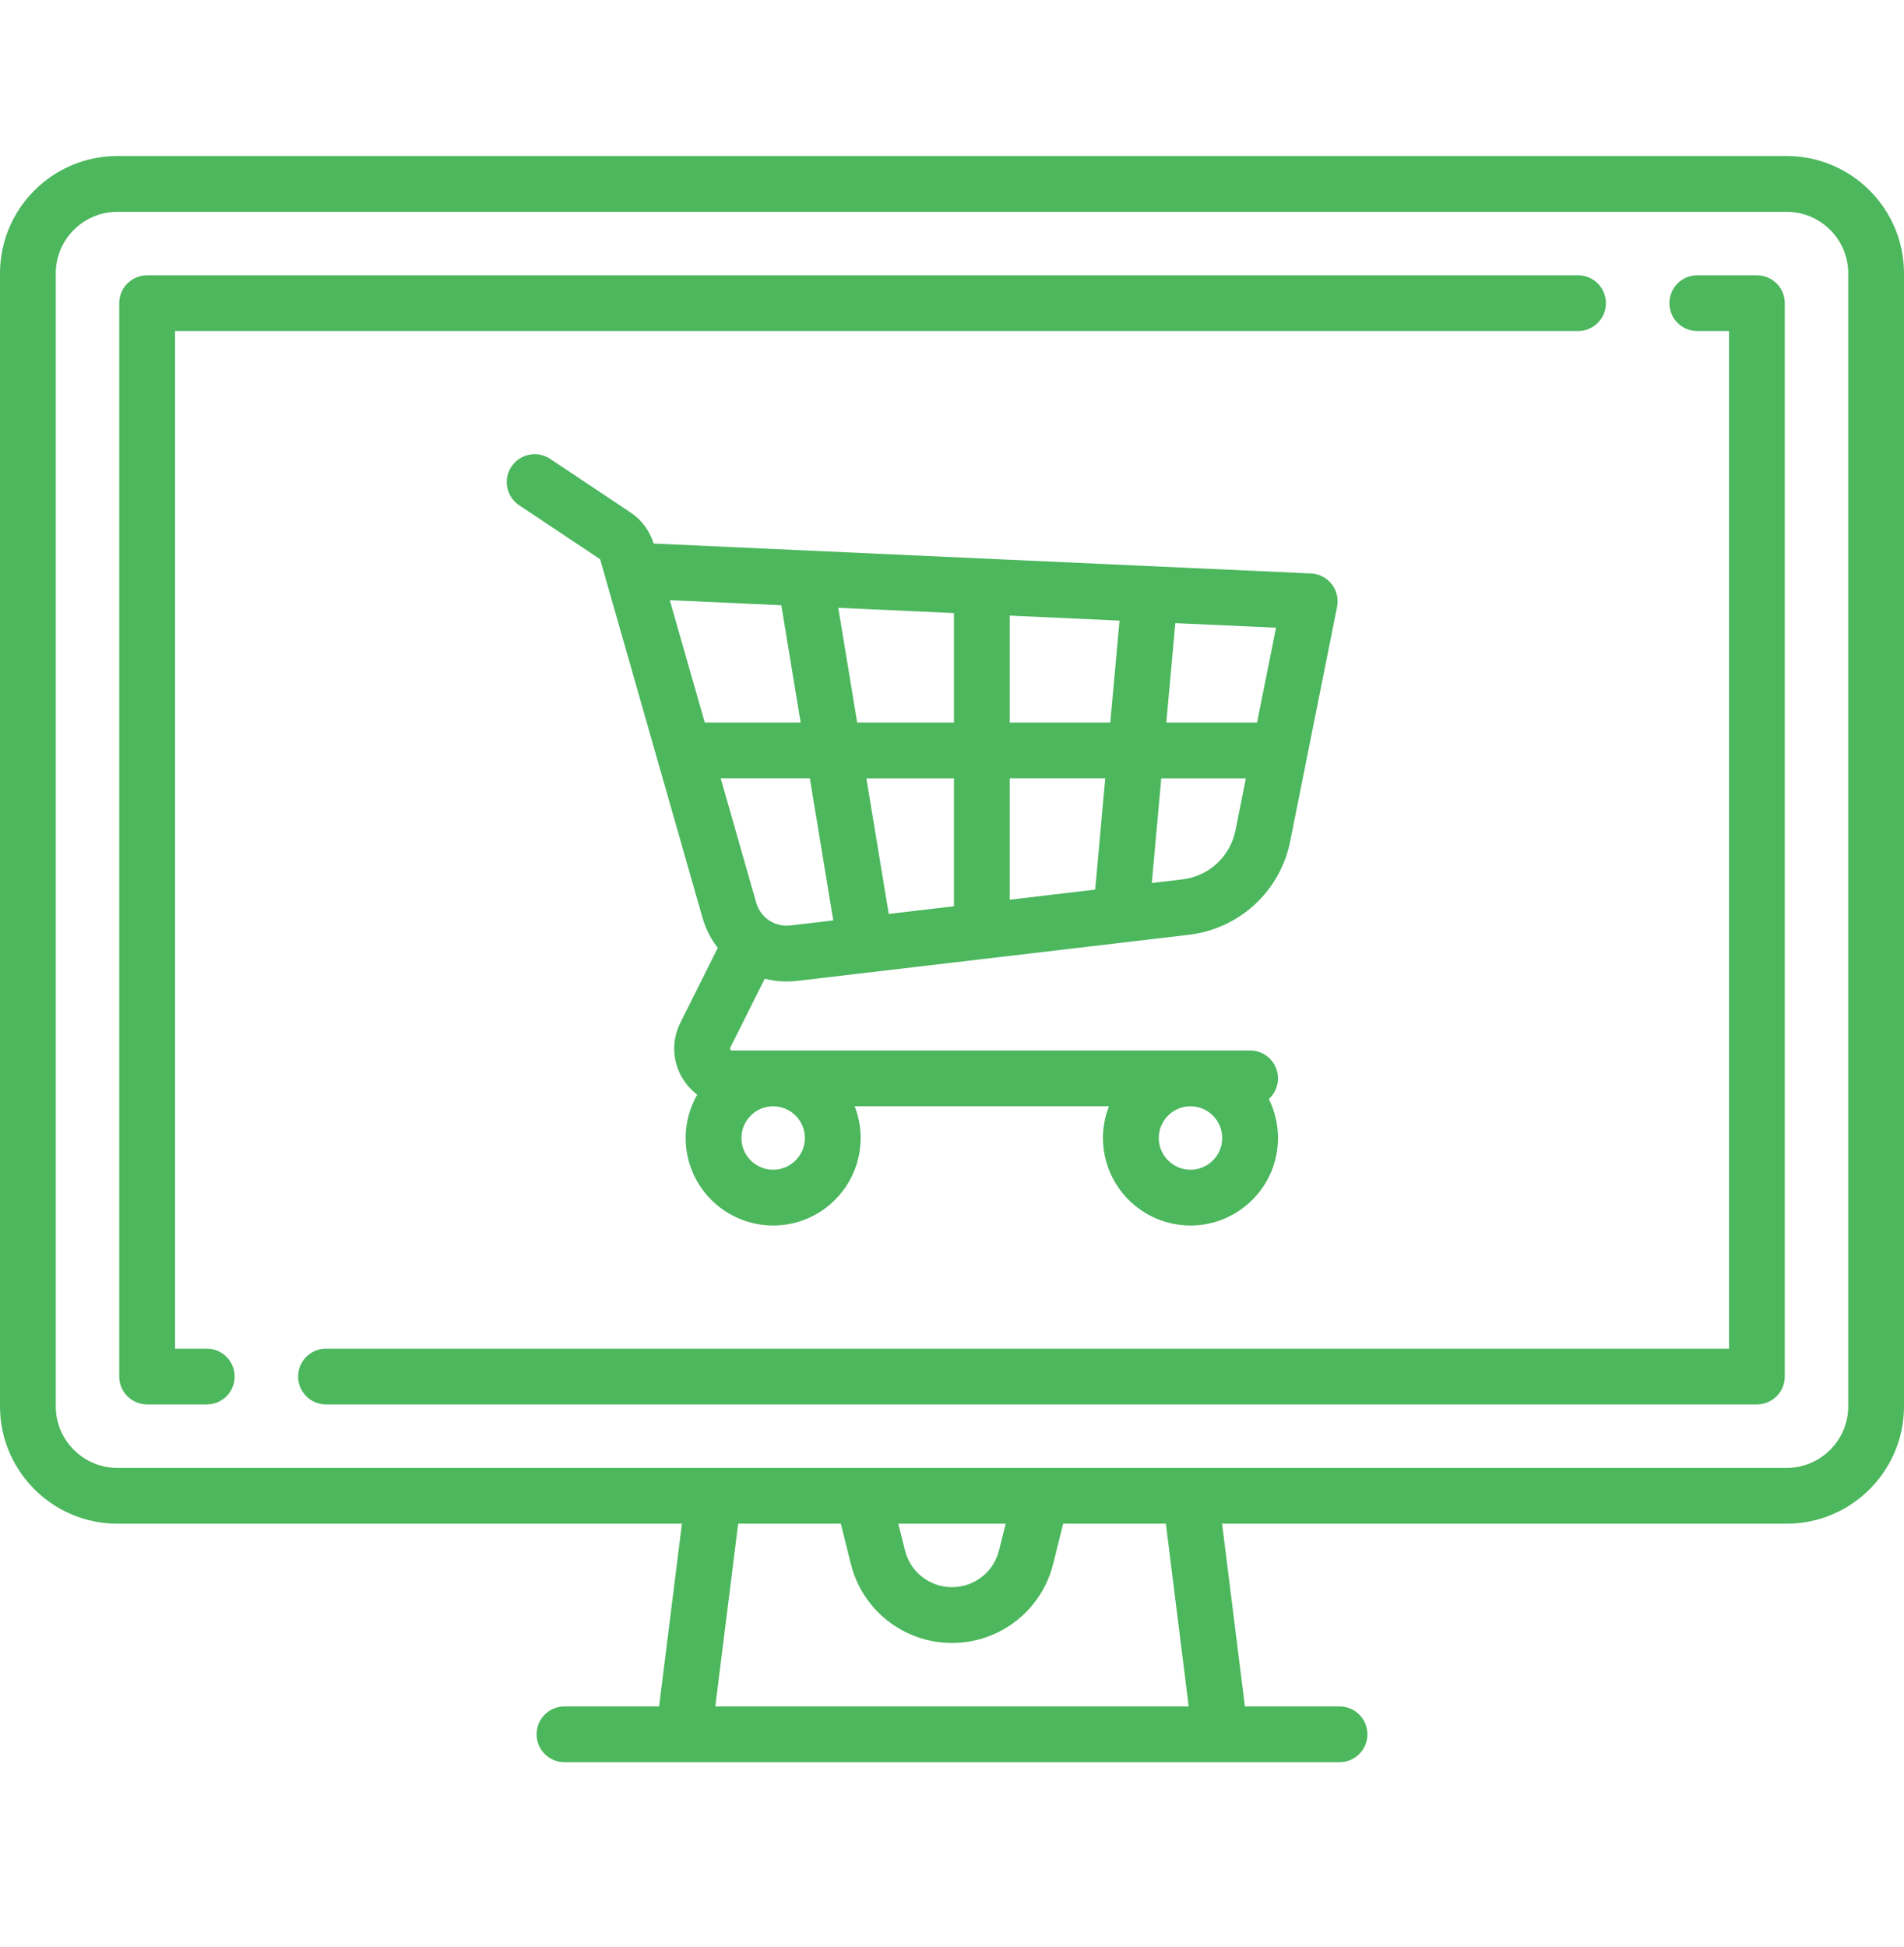 <svg width="45" height="46" viewBox="0 0 45 46" fill="none" xmlns="http://www.w3.org/2000/svg">
    <path d="M42.227 3.687H2.773C1.244 3.687 0 4.931 0 6.46V33.232C0 34.761 1.244 36.005 2.773 36.005H16.117L15.577 40.323H13.341C12.977 40.323 12.682 40.618 12.682 40.982C12.682 41.346 12.977 41.641 13.341 41.641H31.659C32.023 41.641 32.318 41.346 32.318 40.982C32.318 40.618 32.023 40.323 31.659 40.323H29.423L28.883 36.005H42.227C43.756 36.005 45 34.761 45 33.232V6.46C45 4.931 43.756 3.687 42.227 3.687ZM16.906 40.323L17.446 36.005H19.872L20.11 36.957C20.384 38.056 21.367 38.823 22.5 38.823C23.633 38.823 24.616 38.056 24.89 36.957L25.128 36.005H27.555L28.094 40.323H16.906ZM21.231 36.005H23.769L23.611 36.637C23.484 37.148 23.027 37.505 22.5 37.505C21.973 37.505 21.516 37.148 21.389 36.637L21.231 36.005ZM43.682 33.232C43.682 34.034 43.029 34.687 42.227 34.687H2.773C1.971 34.687 1.318 34.034 1.318 33.232V6.46C1.318 5.658 1.971 5.005 2.773 5.005H42.227C43.029 5.005 43.682 5.658 43.682 6.46V33.232Z" fill="#4CB75D"/>
    <path d="M37.296 6.505H3.478C3.113 6.505 2.818 6.8 2.818 7.164V32.528C2.818 32.892 3.113 33.187 3.478 33.187H4.887C5.251 33.187 5.546 32.892 5.546 32.528C5.546 32.164 5.251 31.869 4.887 31.869H4.137V7.823H37.296C37.66 7.823 37.955 7.528 37.955 7.164C37.955 6.8 37.66 6.505 37.296 6.505Z" fill="#4CB75D"/>
    <path d="M41.523 6.505H40.114C39.75 6.505 39.455 6.8 39.455 7.164C39.455 7.528 39.75 7.823 40.114 7.823H40.864V31.869H7.705C7.341 31.869 7.046 32.164 7.046 32.528C7.046 32.892 7.341 33.187 7.705 33.187H41.523C41.887 33.187 42.182 32.892 42.182 32.528V7.164C42.182 6.8 41.887 6.505 41.523 6.505Z" fill="#4CB75D"/>
    <path d="M31.474 13.803C31.355 13.652 31.177 13.56 30.985 13.551L15.485 12.846C15.473 12.846 15.461 12.846 15.449 12.846C15.357 12.545 15.163 12.283 14.9 12.108L13.002 10.843C12.7 10.641 12.29 10.723 12.088 11.026C11.886 11.329 11.968 11.738 12.271 11.94L14.169 13.205C14.178 13.211 14.185 13.22 14.188 13.23L16.605 21.693C16.681 21.956 16.805 22.194 16.964 22.398L16.08 24.168C15.867 24.593 15.889 25.09 16.139 25.494C16.23 25.641 16.345 25.766 16.478 25.867C16.305 26.169 16.205 26.518 16.205 26.891C16.205 28.032 17.133 28.959 18.273 28.959C19.413 28.959 20.341 28.032 20.341 26.891C20.341 26.627 20.291 26.374 20.2 26.141H26.21C26.119 26.374 26.068 26.627 26.068 26.891C26.068 28.032 26.996 28.959 28.137 28.959C29.277 28.959 30.205 28.032 30.205 26.891C30.205 26.56 30.126 26.248 29.988 25.97C30.121 25.85 30.205 25.676 30.205 25.482C30.205 25.118 29.91 24.823 29.546 24.823H17.299C17.29 24.823 17.274 24.823 17.261 24.801C17.247 24.78 17.255 24.766 17.259 24.757L18.074 23.128C18.239 23.17 18.412 23.193 18.589 23.193C18.671 23.193 18.753 23.188 18.836 23.179L28.098 22.089C29.294 21.948 30.257 21.06 30.493 19.879L31.601 14.339C31.639 14.15 31.592 13.955 31.474 13.803ZM28.137 26.142C28.55 26.142 28.886 26.478 28.886 26.891C28.886 27.305 28.55 27.641 28.137 27.641C27.723 27.641 27.387 27.305 27.387 26.891C27.387 26.478 27.723 26.142 28.137 26.142ZM18.273 26.142C18.686 26.142 19.023 26.478 19.023 26.891C19.023 27.305 18.686 27.641 18.273 27.641C17.859 27.641 17.523 27.305 17.523 26.891C17.523 26.478 17.859 26.142 18.273 26.142ZM16.657 17.073L15.83 14.182L18.466 14.302L18.923 17.073H16.657ZM18.682 21.869C18.314 21.913 17.974 21.686 17.873 21.331L17.033 18.391H19.14L19.694 21.75L18.682 21.869ZM22.546 21.415L21.005 21.596L20.476 18.392H22.546V21.415ZM22.546 17.073H20.259L19.812 14.363L22.546 14.487V17.073ZM25.884 21.022L23.864 21.26V18.391H26.122L25.884 21.022ZM26.241 17.073H23.864V14.547L26.459 14.665L26.241 17.073ZM29.2 19.62C29.076 20.24 28.572 20.706 27.944 20.78L27.222 20.865L27.446 18.392H29.446L29.2 19.62ZM29.71 17.073H27.565L27.778 14.725L30.158 14.833L29.71 17.073Z" fill="#4CB75D"/>
</svg>

